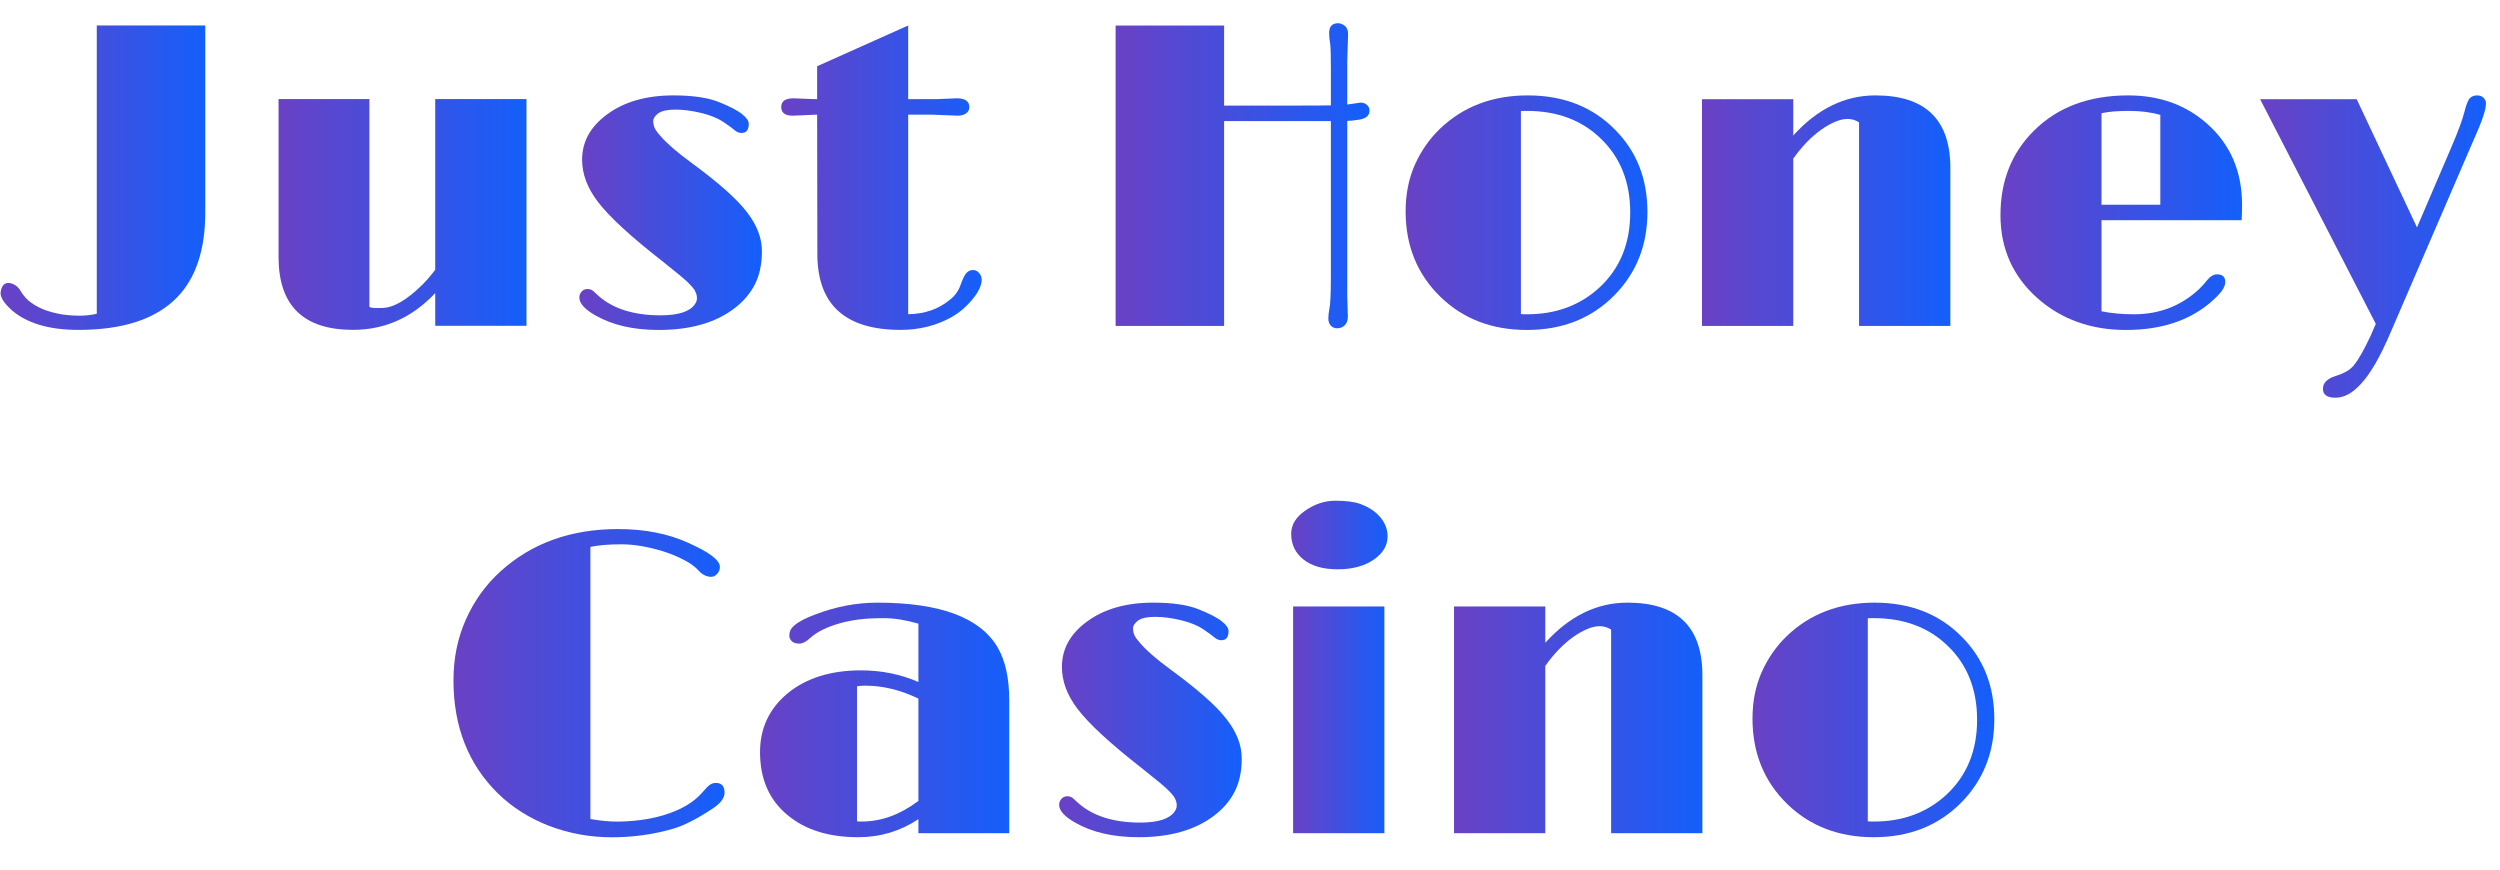 <svg width="69" height="24" viewBox="0 0 69 24" fill="none" xmlns="http://www.w3.org/2000/svg">
<path d="M64.459 10.379C64.697 10.305 64.863 10.209 64.957 10.092C65.09 9.936 65.25 9.654 65.438 9.248L65.572 8.938L62.379 2.738H65.045L66.709 6.277L67.67 4.033C67.846 3.623 67.961 3.311 68.016 3.096C68.07 2.881 68.123 2.75 68.174 2.703C68.228 2.656 68.293 2.633 68.367 2.633C68.445 2.633 68.506 2.656 68.549 2.703C68.592 2.75 68.613 2.797 68.613 2.844C68.613 2.891 68.607 2.941 68.596 2.996C68.588 3.047 68.568 3.117 68.537 3.207C68.51 3.293 68.469 3.402 68.414 3.535L65.982 9.172C65.693 9.852 65.416 10.33 65.15 10.607C64.924 10.854 64.693 10.977 64.459 10.977C64.228 10.977 64.113 10.895 64.113 10.73C64.113 10.57 64.228 10.453 64.459 10.379Z" fill="url(#paint0_linear_213_31)"/>
<path d="M61.19 7.572C61.342 7.572 61.418 7.643 61.418 7.783C61.418 7.889 61.35 8.014 61.213 8.158C60.596 8.791 59.75 9.107 58.676 9.107C57.711 9.107 56.898 8.816 56.238 8.234C55.555 7.629 55.213 6.863 55.213 5.938C55.213 4.992 55.522 4.215 56.139 3.605C56.791 2.957 57.658 2.633 58.74 2.633C59.607 2.633 60.336 2.896 60.926 3.424C61.562 3.99 61.881 4.734 61.881 5.656C61.881 5.789 61.877 5.93 61.869 6.078H58.002V8.592C58.268 8.646 58.566 8.674 58.898 8.674C59.602 8.674 60.201 8.441 60.697 7.977C60.799 7.875 60.871 7.795 60.914 7.736C61.004 7.627 61.096 7.572 61.19 7.572ZM59.625 3.172C59.371 3.098 59.084 3.061 58.764 3.061C58.443 3.061 58.19 3.082 58.002 3.125V5.65H59.625V3.172Z" fill="url(#paint1_linear_213_31)"/>
<path d="M51.31 3.377C51.213 3.314 51.107 3.283 50.994 3.283C50.881 3.283 50.764 3.311 50.643 3.365C50.522 3.416 50.395 3.488 50.262 3.582C49.984 3.781 49.728 4.047 49.494 4.379V8.996H46.975V2.738H49.494V3.74C50.162 3.002 50.918 2.633 51.762 2.633C53.141 2.633 53.83 3.301 53.83 4.637V8.996H51.31V3.377Z" fill="url(#paint2_linear_213_31)"/>
<path d="M38.795 5.832C38.795 5.363 38.879 4.938 39.047 4.555C39.219 4.168 39.453 3.832 39.75 3.547C40.391 2.938 41.195 2.633 42.164 2.633C43.152 2.633 43.957 2.949 44.578 3.582C45.172 4.18 45.469 4.936 45.469 5.85C45.469 6.768 45.164 7.535 44.555 8.152C43.926 8.789 43.121 9.107 42.141 9.107C41.184 9.107 40.391 8.805 39.762 8.199C39.117 7.574 38.795 6.785 38.795 5.832ZM41.977 8.668C42.008 8.672 42.039 8.674 42.07 8.674H42.152C42.941 8.674 43.603 8.43 44.139 7.941C44.709 7.414 44.994 6.723 44.994 5.867C44.994 5.031 44.727 4.354 44.191 3.834C43.664 3.318 42.982 3.061 42.147 3.061H42.059C42.031 3.061 42.004 3.062 41.977 3.066V8.668Z" fill="url(#paint3_linear_213_31)"/>
<path d="M37.184 8.146L37.201 8.744C37.201 8.846 37.172 8.924 37.113 8.979C37.055 9.033 36.986 9.061 36.908 9.061C36.834 9.061 36.773 9.035 36.727 8.984C36.684 8.934 36.662 8.869 36.662 8.791C36.662 8.713 36.672 8.625 36.691 8.527C36.719 8.406 36.732 8.104 36.732 7.619V3.342H33.785V8.996H30.791V0.705H33.785V2.914C34.629 2.914 35.301 2.914 35.801 2.914C36.305 2.914 36.615 2.912 36.732 2.908V1.889C36.732 1.549 36.727 1.328 36.715 1.227L36.691 1.051C36.688 0.996 36.685 0.949 36.685 0.91C36.685 0.73 36.768 0.641 36.932 0.641C36.99 0.641 37.051 0.664 37.113 0.711C37.176 0.758 37.207 0.836 37.207 0.945L37.184 1.695V2.885L37.553 2.832C37.623 2.832 37.682 2.854 37.728 2.896C37.775 2.936 37.799 2.988 37.799 3.055C37.799 3.207 37.678 3.293 37.435 3.312C37.393 3.32 37.35 3.326 37.307 3.33C37.268 3.33 37.227 3.332 37.184 3.336V8.146Z" fill="url(#paint4_linear_213_31)"/>
<path d="M24.855 9.105C23.324 9.105 22.559 8.406 22.559 7.008L22.553 3.164L21.879 3.193C21.668 3.193 21.562 3.113 21.562 2.953C21.562 2.793 21.676 2.713 21.902 2.713L22.465 2.736H22.553V1.828L25.066 0.703V2.736H25.852L26.408 2.713C26.639 2.713 26.754 2.795 26.754 2.959C26.754 3.033 26.721 3.092 26.654 3.135C26.592 3.174 26.52 3.193 26.438 3.193L25.711 3.164H25.066V8.672C25.523 8.664 25.904 8.533 26.209 8.279C26.354 8.17 26.455 8.029 26.514 7.857C26.576 7.686 26.631 7.576 26.678 7.529C26.729 7.479 26.787 7.453 26.854 7.453C26.92 7.453 26.977 7.48 27.023 7.535C27.07 7.586 27.094 7.648 27.094 7.723C27.094 7.793 27.074 7.873 27.035 7.963C26.996 8.049 26.938 8.141 26.859 8.238C26.684 8.457 26.48 8.631 26.25 8.76C25.832 8.99 25.367 9.105 24.855 9.105Z" fill="url(#paint5_linear_213_31)"/>
<path d="M15.99 8.211C15.99 8.152 16.01 8.1 16.049 8.053C16.092 8.002 16.146 7.977 16.213 7.977C16.279 7.977 16.334 7.996 16.377 8.035C16.377 8.035 16.426 8.08 16.523 8.17C16.93 8.525 17.498 8.703 18.229 8.703C18.721 8.703 19.037 8.602 19.178 8.398C19.217 8.344 19.236 8.289 19.236 8.234C19.236 8.176 19.225 8.121 19.201 8.07C19.182 8.016 19.137 7.951 19.066 7.877C18.996 7.799 18.896 7.707 18.768 7.602L18.252 7.186C17.4 6.521 16.816 5.982 16.5 5.568C16.211 5.189 16.066 4.803 16.066 4.408C16.066 3.912 16.295 3.496 16.752 3.16C17.225 2.809 17.836 2.633 18.586 2.633C19.113 2.633 19.529 2.693 19.834 2.814C20.139 2.936 20.354 3.047 20.479 3.148C20.604 3.246 20.666 3.336 20.666 3.418C20.666 3.586 20.6 3.67 20.467 3.67C20.404 3.67 20.346 3.648 20.291 3.605C20.24 3.559 20.137 3.482 19.98 3.377C19.824 3.268 19.617 3.182 19.359 3.119C19.102 3.057 18.861 3.025 18.639 3.025C18.416 3.025 18.258 3.061 18.164 3.131C18.074 3.201 18.029 3.271 18.029 3.342C18.029 3.408 18.043 3.473 18.07 3.535C18.098 3.594 18.148 3.664 18.223 3.746C18.395 3.949 18.67 4.189 19.049 4.467C19.428 4.744 19.748 4.998 20.01 5.229C20.271 5.459 20.477 5.672 20.625 5.867C20.895 6.219 21.029 6.574 21.029 6.934C21.029 7.293 20.963 7.602 20.83 7.859C20.697 8.113 20.508 8.332 20.262 8.516C19.742 8.91 19.049 9.107 18.182 9.107C17.486 9.107 16.906 8.975 16.441 8.709C16.141 8.541 15.99 8.375 15.99 8.211Z" fill="url(#paint6_linear_213_31)"/>
<path d="M9.744 9.104C8.373 9.104 7.688 8.434 7.688 7.094V2.734H10.195V8.471C10.234 8.49 10.283 8.5 10.342 8.5H10.535C10.848 8.5 11.219 8.289 11.648 7.867C11.777 7.738 11.898 7.598 12.012 7.445V2.734H14.531V8.992H12.012V8.09C11.375 8.766 10.619 9.104 9.744 9.104Z" fill="url(#paint7_linear_213_31)"/>
<path d="M1.253 8.561C1.398 8.611 1.552 8.65 1.716 8.678C1.88 8.701 2.042 8.713 2.203 8.713C2.367 8.713 2.523 8.695 2.671 8.66V0.703H5.665V5.865C5.665 6.893 5.406 7.674 4.886 8.209C4.304 8.807 3.396 9.105 2.162 9.105C1.349 9.105 0.732 8.92 0.31 8.549L0.21 8.449C0.07 8.301 0.005 8.172 0.017 8.062C0.044 7.879 0.126 7.795 0.263 7.811C0.396 7.834 0.499 7.91 0.574 8.039C0.652 8.168 0.747 8.273 0.861 8.355C0.978 8.438 1.109 8.506 1.253 8.561Z" fill="url(#paint8_linear_213_31)"/>
<path d="M48.369 19.832C48.369 19.363 48.453 18.938 48.621 18.555C48.793 18.168 49.027 17.832 49.324 17.547C49.965 16.938 50.77 16.633 51.738 16.633C52.727 16.633 53.531 16.949 54.152 17.582C54.746 18.18 55.043 18.936 55.043 19.85C55.043 20.768 54.738 21.535 54.129 22.152C53.5 22.789 52.695 23.107 51.715 23.107C50.758 23.107 49.965 22.805 49.336 22.199C48.691 21.574 48.369 20.785 48.369 19.832ZM51.551 22.668C51.582 22.672 51.613 22.674 51.645 22.674H51.727C52.516 22.674 53.178 22.43 53.713 21.941C54.283 21.414 54.568 20.723 54.568 19.867C54.568 19.031 54.301 18.354 53.766 17.834C53.238 17.318 52.557 17.061 51.721 17.061H51.633C51.605 17.061 51.578 17.062 51.551 17.066V22.668Z" fill="url(#paint9_linear_213_31)"/>
<path d="M44.467 17.377C44.369 17.314 44.264 17.283 44.15 17.283C44.037 17.283 43.92 17.311 43.799 17.365C43.678 17.416 43.551 17.488 43.418 17.582C43.141 17.781 42.885 18.047 42.65 18.379V22.996H40.131V16.738H42.65V17.74C43.318 17.002 44.074 16.633 44.918 16.633C46.297 16.633 46.986 17.301 46.986 18.637V22.996H44.467V17.377Z" fill="url(#paint10_linear_213_31)"/>
<path d="M36.92 15.713C36.518 15.713 36.203 15.623 35.977 15.443C35.75 15.264 35.637 15.027 35.637 14.734C35.637 14.488 35.762 14.277 36.012 14.102C36.277 13.914 36.559 13.82 36.855 13.82C37.152 13.82 37.381 13.85 37.541 13.908C37.705 13.967 37.844 14.043 37.957 14.137C38.184 14.328 38.297 14.551 38.297 14.805C38.297 15.059 38.168 15.273 37.91 15.449C37.652 15.625 37.322 15.713 36.92 15.713ZM35.69 16.738H38.209V22.996H35.69V16.738Z" fill="url(#paint11_linear_213_31)"/>
<path d="M29.232 22.211C29.232 22.152 29.252 22.1 29.291 22.053C29.334 22.002 29.389 21.977 29.455 21.977C29.521 21.977 29.576 21.996 29.619 22.035C29.619 22.035 29.668 22.08 29.766 22.17C30.172 22.525 30.74 22.703 31.471 22.703C31.963 22.703 32.279 22.602 32.42 22.398C32.459 22.344 32.478 22.289 32.478 22.234C32.478 22.176 32.467 22.121 32.443 22.07C32.424 22.016 32.379 21.951 32.309 21.877C32.238 21.799 32.139 21.707 32.01 21.602L31.494 21.186C30.643 20.521 30.059 19.982 29.742 19.568C29.453 19.189 29.309 18.803 29.309 18.408C29.309 17.912 29.537 17.496 29.994 17.16C30.467 16.809 31.078 16.633 31.828 16.633C32.355 16.633 32.772 16.693 33.076 16.814C33.381 16.936 33.596 17.047 33.721 17.148C33.846 17.246 33.908 17.336 33.908 17.418C33.908 17.586 33.842 17.67 33.709 17.67C33.647 17.67 33.588 17.648 33.533 17.605C33.482 17.559 33.379 17.482 33.223 17.377C33.066 17.268 32.859 17.182 32.602 17.119C32.344 17.057 32.103 17.025 31.881 17.025C31.658 17.025 31.5 17.061 31.406 17.131C31.316 17.201 31.271 17.271 31.271 17.342C31.271 17.408 31.285 17.473 31.312 17.535C31.34 17.594 31.391 17.664 31.465 17.746C31.637 17.949 31.912 18.189 32.291 18.467C32.67 18.744 32.99 18.998 33.252 19.229C33.514 19.459 33.719 19.672 33.867 19.867C34.137 20.219 34.272 20.574 34.272 20.934C34.272 21.293 34.205 21.602 34.072 21.859C33.94 22.113 33.75 22.332 33.504 22.516C32.984 22.91 32.291 23.107 31.424 23.107C30.729 23.107 30.148 22.975 29.684 22.709C29.383 22.541 29.232 22.375 29.232 22.211Z" fill="url(#paint12_linear_213_31)"/>
<path d="M25.348 22.609C24.848 22.941 24.293 23.107 23.684 23.107C22.875 23.107 22.227 22.904 21.738 22.498C21.23 22.08 20.977 21.5 20.977 20.758C20.977 20.102 21.229 19.562 21.732 19.141C22.248 18.715 22.926 18.502 23.766 18.502C24.328 18.502 24.855 18.609 25.348 18.824V17.213C24.992 17.111 24.678 17.061 24.404 17.061C24.135 17.061 23.906 17.072 23.719 17.096C23.531 17.119 23.354 17.154 23.186 17.201C22.822 17.303 22.547 17.439 22.359 17.611C22.25 17.713 22.15 17.764 22.061 17.764C21.971 17.764 21.902 17.742 21.855 17.699C21.809 17.652 21.785 17.602 21.785 17.547C21.785 17.492 21.795 17.443 21.814 17.4C21.834 17.354 21.871 17.307 21.926 17.26C22.043 17.158 22.238 17.057 22.512 16.955C23.078 16.74 23.646 16.633 24.217 16.633C25.951 16.633 27.059 17.047 27.539 17.875C27.75 18.242 27.855 18.725 27.855 19.322V22.996H25.348V22.609ZM25.348 19.281C24.855 19.043 24.365 18.924 23.877 18.924C23.799 18.924 23.725 18.93 23.654 18.941V22.668C23.674 22.672 23.695 22.674 23.719 22.674C23.742 22.674 23.766 22.674 23.789 22.674C24.324 22.674 24.844 22.484 25.348 22.105V19.281Z" fill="url(#paint13_linear_213_31)"/>
<path d="M19.758 21.609C19.918 21.609 19.998 21.699 19.998 21.879C19.998 22.027 19.885 22.176 19.658 22.324C19.236 22.602 18.881 22.783 18.592 22.869C18.049 23.029 17.479 23.109 16.881 23.109C16.283 23.109 15.707 23.004 15.152 22.793C14.602 22.578 14.131 22.279 13.74 21.896C12.924 21.092 12.516 20.053 12.516 18.779C12.516 18.166 12.631 17.604 12.861 17.092C13.092 16.576 13.41 16.135 13.816 15.768C14.676 14.99 15.756 14.602 17.057 14.602C17.787 14.602 18.43 14.727 18.984 14.977C19.574 15.238 19.869 15.461 19.869 15.645C19.869 15.719 19.844 15.783 19.793 15.838C19.746 15.893 19.691 15.92 19.629 15.92C19.504 15.92 19.391 15.865 19.289 15.756C19.188 15.643 19.049 15.541 18.873 15.451C18.701 15.361 18.512 15.283 18.305 15.217C17.883 15.088 17.498 15.023 17.15 15.023C16.807 15.023 16.521 15.047 16.295 15.094V22.605C16.568 22.652 16.811 22.676 17.021 22.676C17.232 22.676 17.447 22.662 17.666 22.635C17.885 22.607 18.1 22.562 18.311 22.5C18.783 22.359 19.139 22.152 19.377 21.879C19.463 21.777 19.531 21.707 19.582 21.668C19.633 21.629 19.691 21.609 19.758 21.609Z" fill="url(#paint14_linear_213_31)"/>
<defs>
<linearGradient id="paint0_linear_213_31" x1="62.379" y1="6.805" x2="68.613" y2="6.805" gradientUnits="userSpaceOnUse">
<stop stop-color="#6A41C5"/>
<stop offset="1" stop-color="#145FFB"/>
</linearGradient>
<linearGradient id="paint1_linear_213_31" x1="55.213" y1="5.87" x2="61.881" y2="5.87" gradientUnits="userSpaceOnUse">
<stop stop-color="#6A41C5"/>
<stop offset="1" stop-color="#145FFB"/>
</linearGradient>
<linearGradient id="paint2_linear_213_31" x1="46.975" y1="5.814" x2="53.83" y2="5.814" gradientUnits="userSpaceOnUse">
<stop stop-color="#6A41C5"/>
<stop offset="1" stop-color="#145FFB"/>
</linearGradient>
<linearGradient id="paint3_linear_213_31" x1="38.795" y1="5.87" x2="45.469" y2="5.87" gradientUnits="userSpaceOnUse">
<stop stop-color="#6A41C5"/>
<stop offset="1" stop-color="#145FFB"/>
</linearGradient>
<linearGradient id="paint4_linear_213_31" x1="30.791" y1="4.851" x2="37.799" y2="4.851" gradientUnits="userSpaceOnUse">
<stop stop-color="#6A41C5"/>
<stop offset="1" stop-color="#145FFB"/>
</linearGradient>
<linearGradient id="paint5_linear_213_31" x1="21.562" y1="4.904" x2="27.094" y2="4.904" gradientUnits="userSpaceOnUse">
<stop stop-color="#6A41C5"/>
<stop offset="1" stop-color="#145FFB"/>
</linearGradient>
<linearGradient id="paint6_linear_213_31" x1="15.99" y1="5.87" x2="21.029" y2="5.87" gradientUnits="userSpaceOnUse">
<stop stop-color="#6A41C5"/>
<stop offset="1" stop-color="#145FFB"/>
</linearGradient>
<linearGradient id="paint7_linear_213_31" x1="7.688" y1="5.919" x2="14.531" y2="5.919" gradientUnits="userSpaceOnUse">
<stop stop-color="#6A41C5"/>
<stop offset="1" stop-color="#145FFB"/>
</linearGradient>
<linearGradient id="paint8_linear_213_31" x1="0.016" y1="4.904" x2="5.665" y2="4.904" gradientUnits="userSpaceOnUse">
<stop stop-color="#6A41C5"/>
<stop offset="1" stop-color="#145FFB"/>
</linearGradient>
<linearGradient id="paint9_linear_213_31" x1="48.369" y1="19.87" x2="55.043" y2="19.87" gradientUnits="userSpaceOnUse">
<stop stop-color="#6A41C5"/>
<stop offset="1" stop-color="#145FFB"/>
</linearGradient>
<linearGradient id="paint10_linear_213_31" x1="40.131" y1="19.814" x2="46.986" y2="19.814" gradientUnits="userSpaceOnUse">
<stop stop-color="#6A41C5"/>
<stop offset="1" stop-color="#145FFB"/>
</linearGradient>
<linearGradient id="paint11_linear_213_31" x1="35.637" y1="18.408" x2="38.297" y2="18.408" gradientUnits="userSpaceOnUse">
<stop stop-color="#6A41C5"/>
<stop offset="1" stop-color="#145FFB"/>
</linearGradient>
<linearGradient id="paint12_linear_213_31" x1="29.232" y1="19.87" x2="34.272" y2="19.87" gradientUnits="userSpaceOnUse">
<stop stop-color="#6A41C5"/>
<stop offset="1" stop-color="#145FFB"/>
</linearGradient>
<linearGradient id="paint13_linear_213_31" x1="20.977" y1="19.87" x2="27.855" y2="19.87" gradientUnits="userSpaceOnUse">
<stop stop-color="#6A41C5"/>
<stop offset="1" stop-color="#145FFB"/>
</linearGradient>
<linearGradient id="paint14_linear_213_31" x1="12.516" y1="18.855" x2="19.998" y2="18.855" gradientUnits="userSpaceOnUse">
<stop stop-color="#6A41C5"/>
<stop offset="1" stop-color="#145FFB"/>
</linearGradient>
</defs>
</svg>

